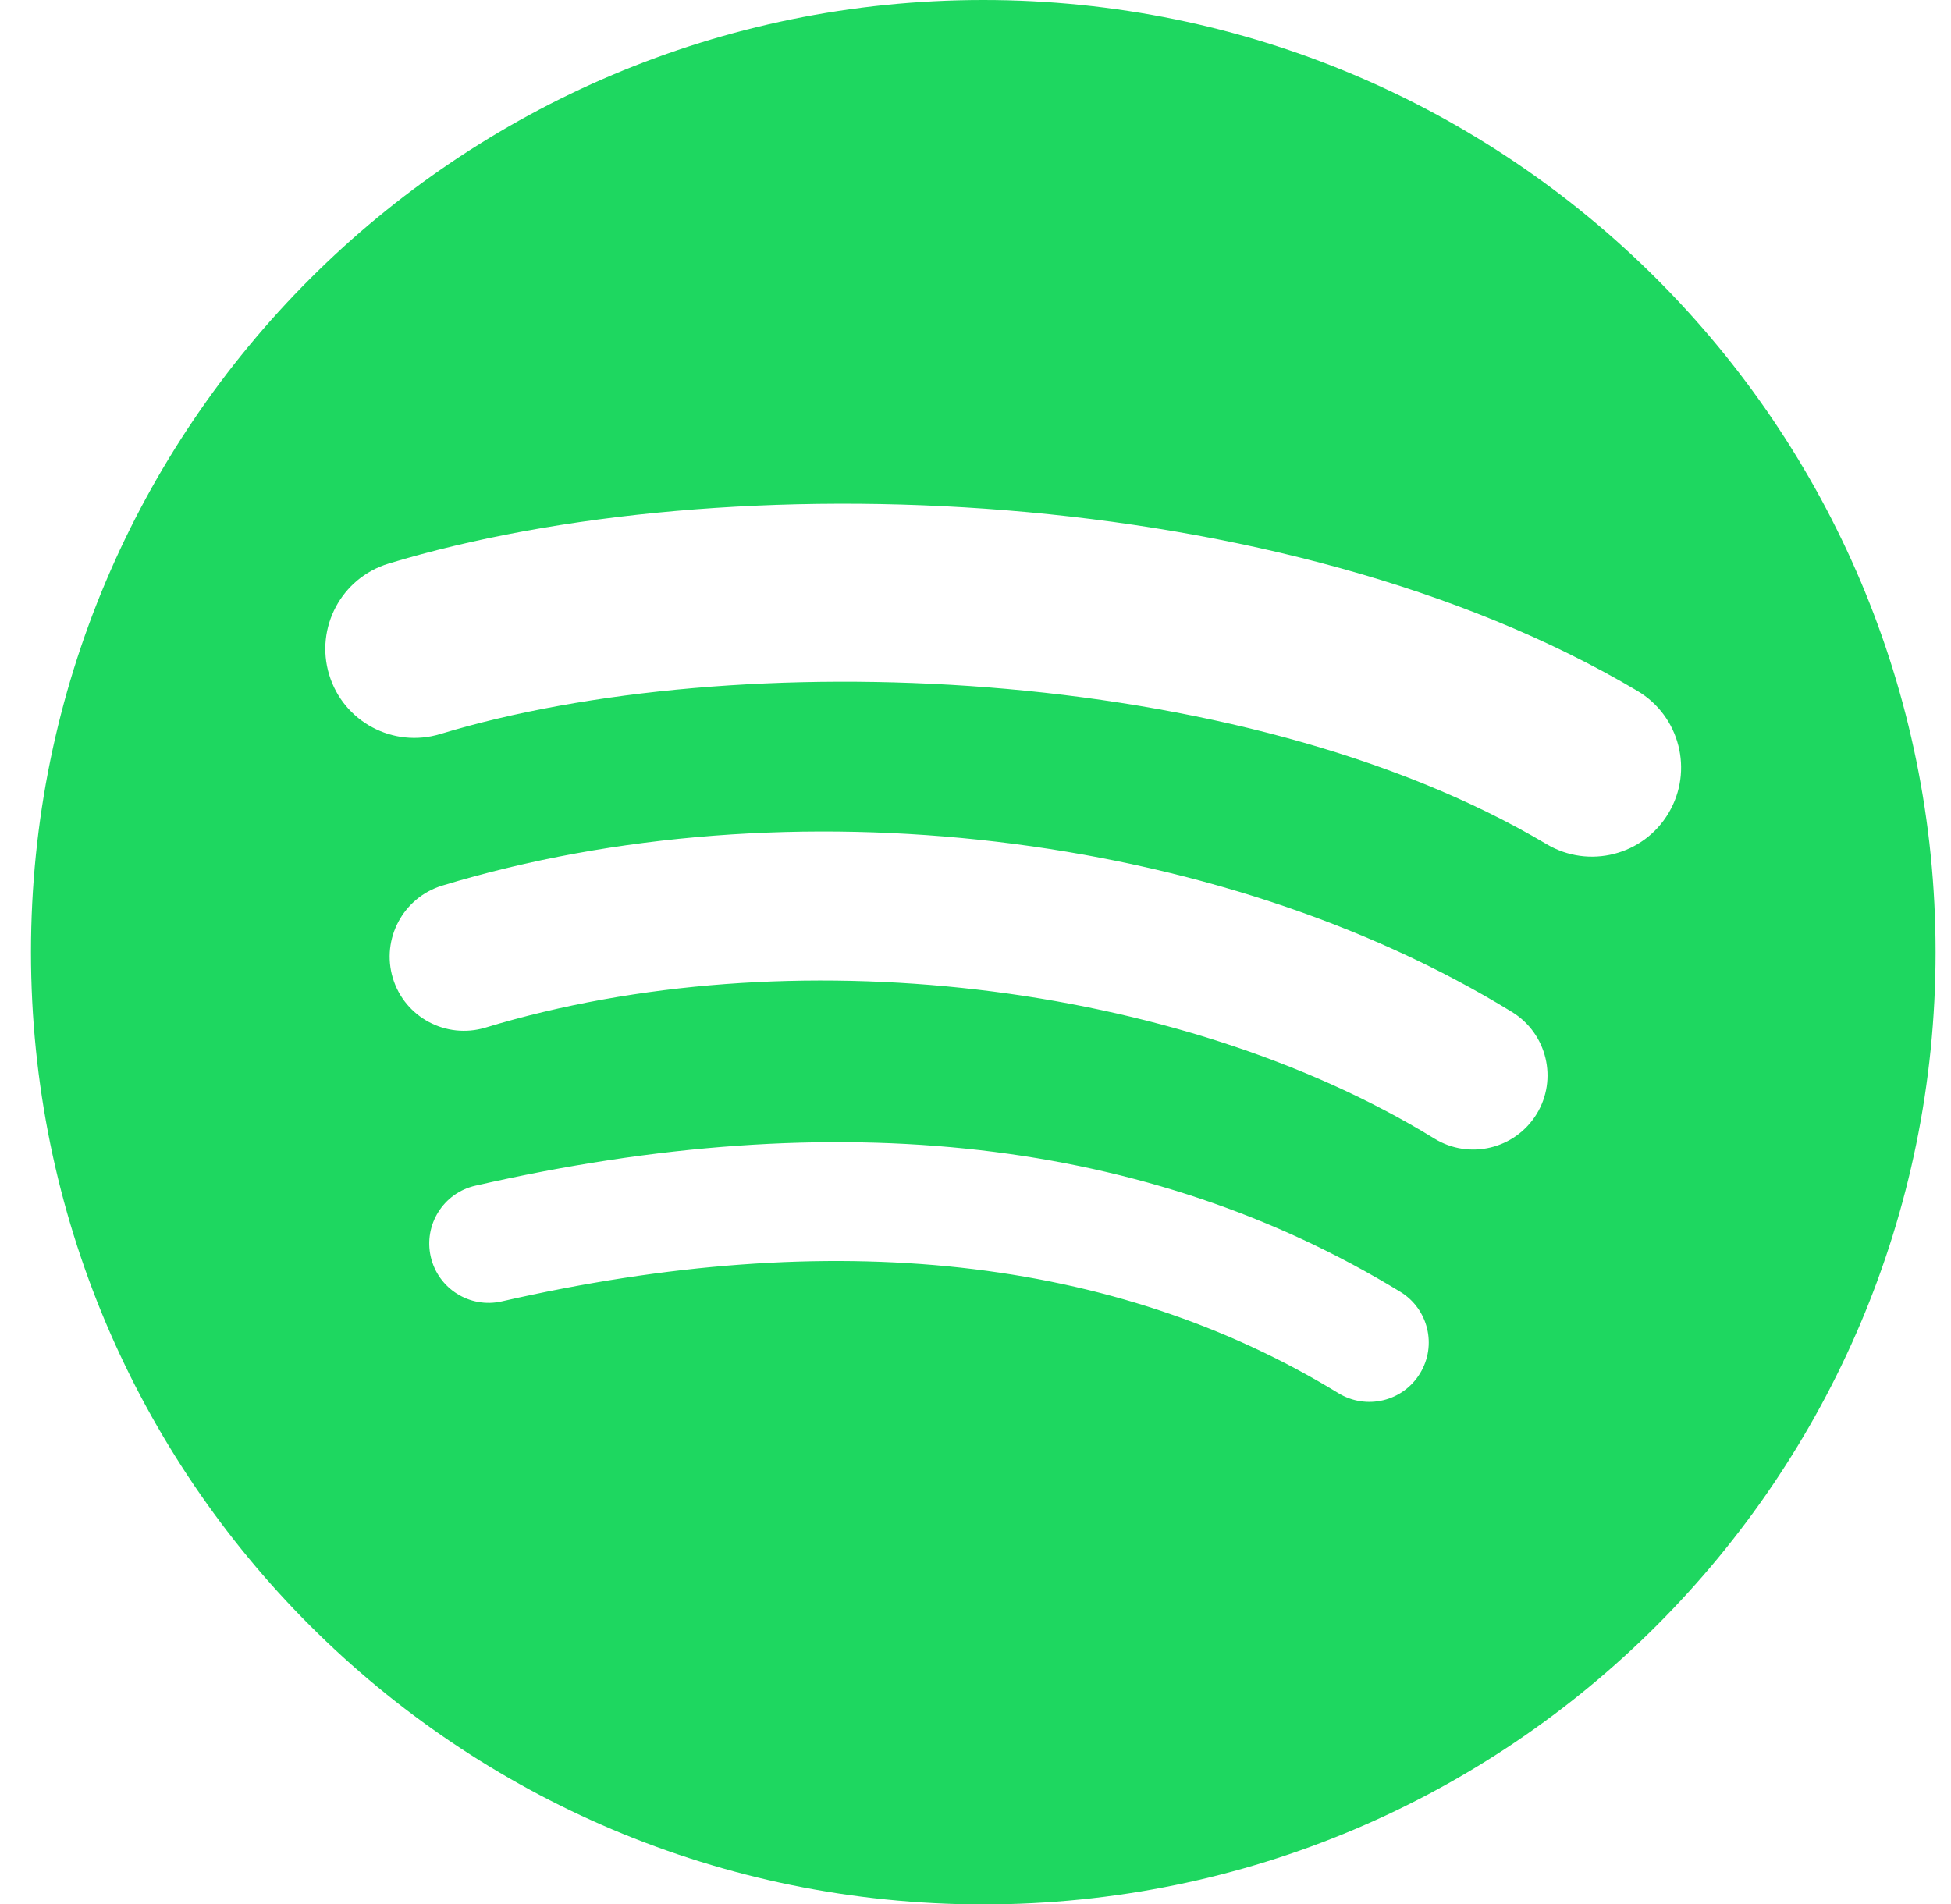 <svg xmlns="http://www.w3.org/2000/svg" width="42" height="41" viewBox="0 0 42 41" fill="none"><path fill-rule="evenodd" clip-rule="evenodd" d="M33.294 18.174C26.686 14.25 15.786 13.889 9.478 15.803C8.464 16.111 7.393 15.539 7.086 14.526C6.779 13.512 7.351 12.442 8.364 12.134C15.606 9.936 27.644 10.36 35.251 14.876C36.163 15.417 36.461 16.594 35.921 17.503C35.381 18.415 34.203 18.715 33.294 18.174ZM33.078 23.987C32.614 24.739 31.631 24.975 30.879 24.513C25.37 21.127 16.969 20.145 10.451 22.124C9.606 22.379 8.713 21.903 8.457 21.059C8.202 20.214 8.679 19.323 9.522 19.066C16.968 16.806 26.224 17.901 32.552 21.789C33.303 22.252 33.54 23.236 33.078 23.987ZM30.569 29.569C30.201 30.173 29.414 30.362 28.812 29.994C23.998 27.052 17.939 26.388 10.803 28.018C10.115 28.175 9.43 27.744 9.273 27.057C9.116 26.369 9.545 25.684 10.234 25.527C18.043 23.742 24.742 24.51 30.145 27.812C30.748 28.18 30.938 28.967 30.569 29.569ZM21.168 0C9.846 0 0.667 9.178 0.667 20.5C0.667 31.823 9.846 41.001 21.168 41.001C32.49 41.001 41.668 31.823 41.668 20.5C41.668 9.178 32.49 0 21.168 0Z" fill="#1ED760"></path></svg>